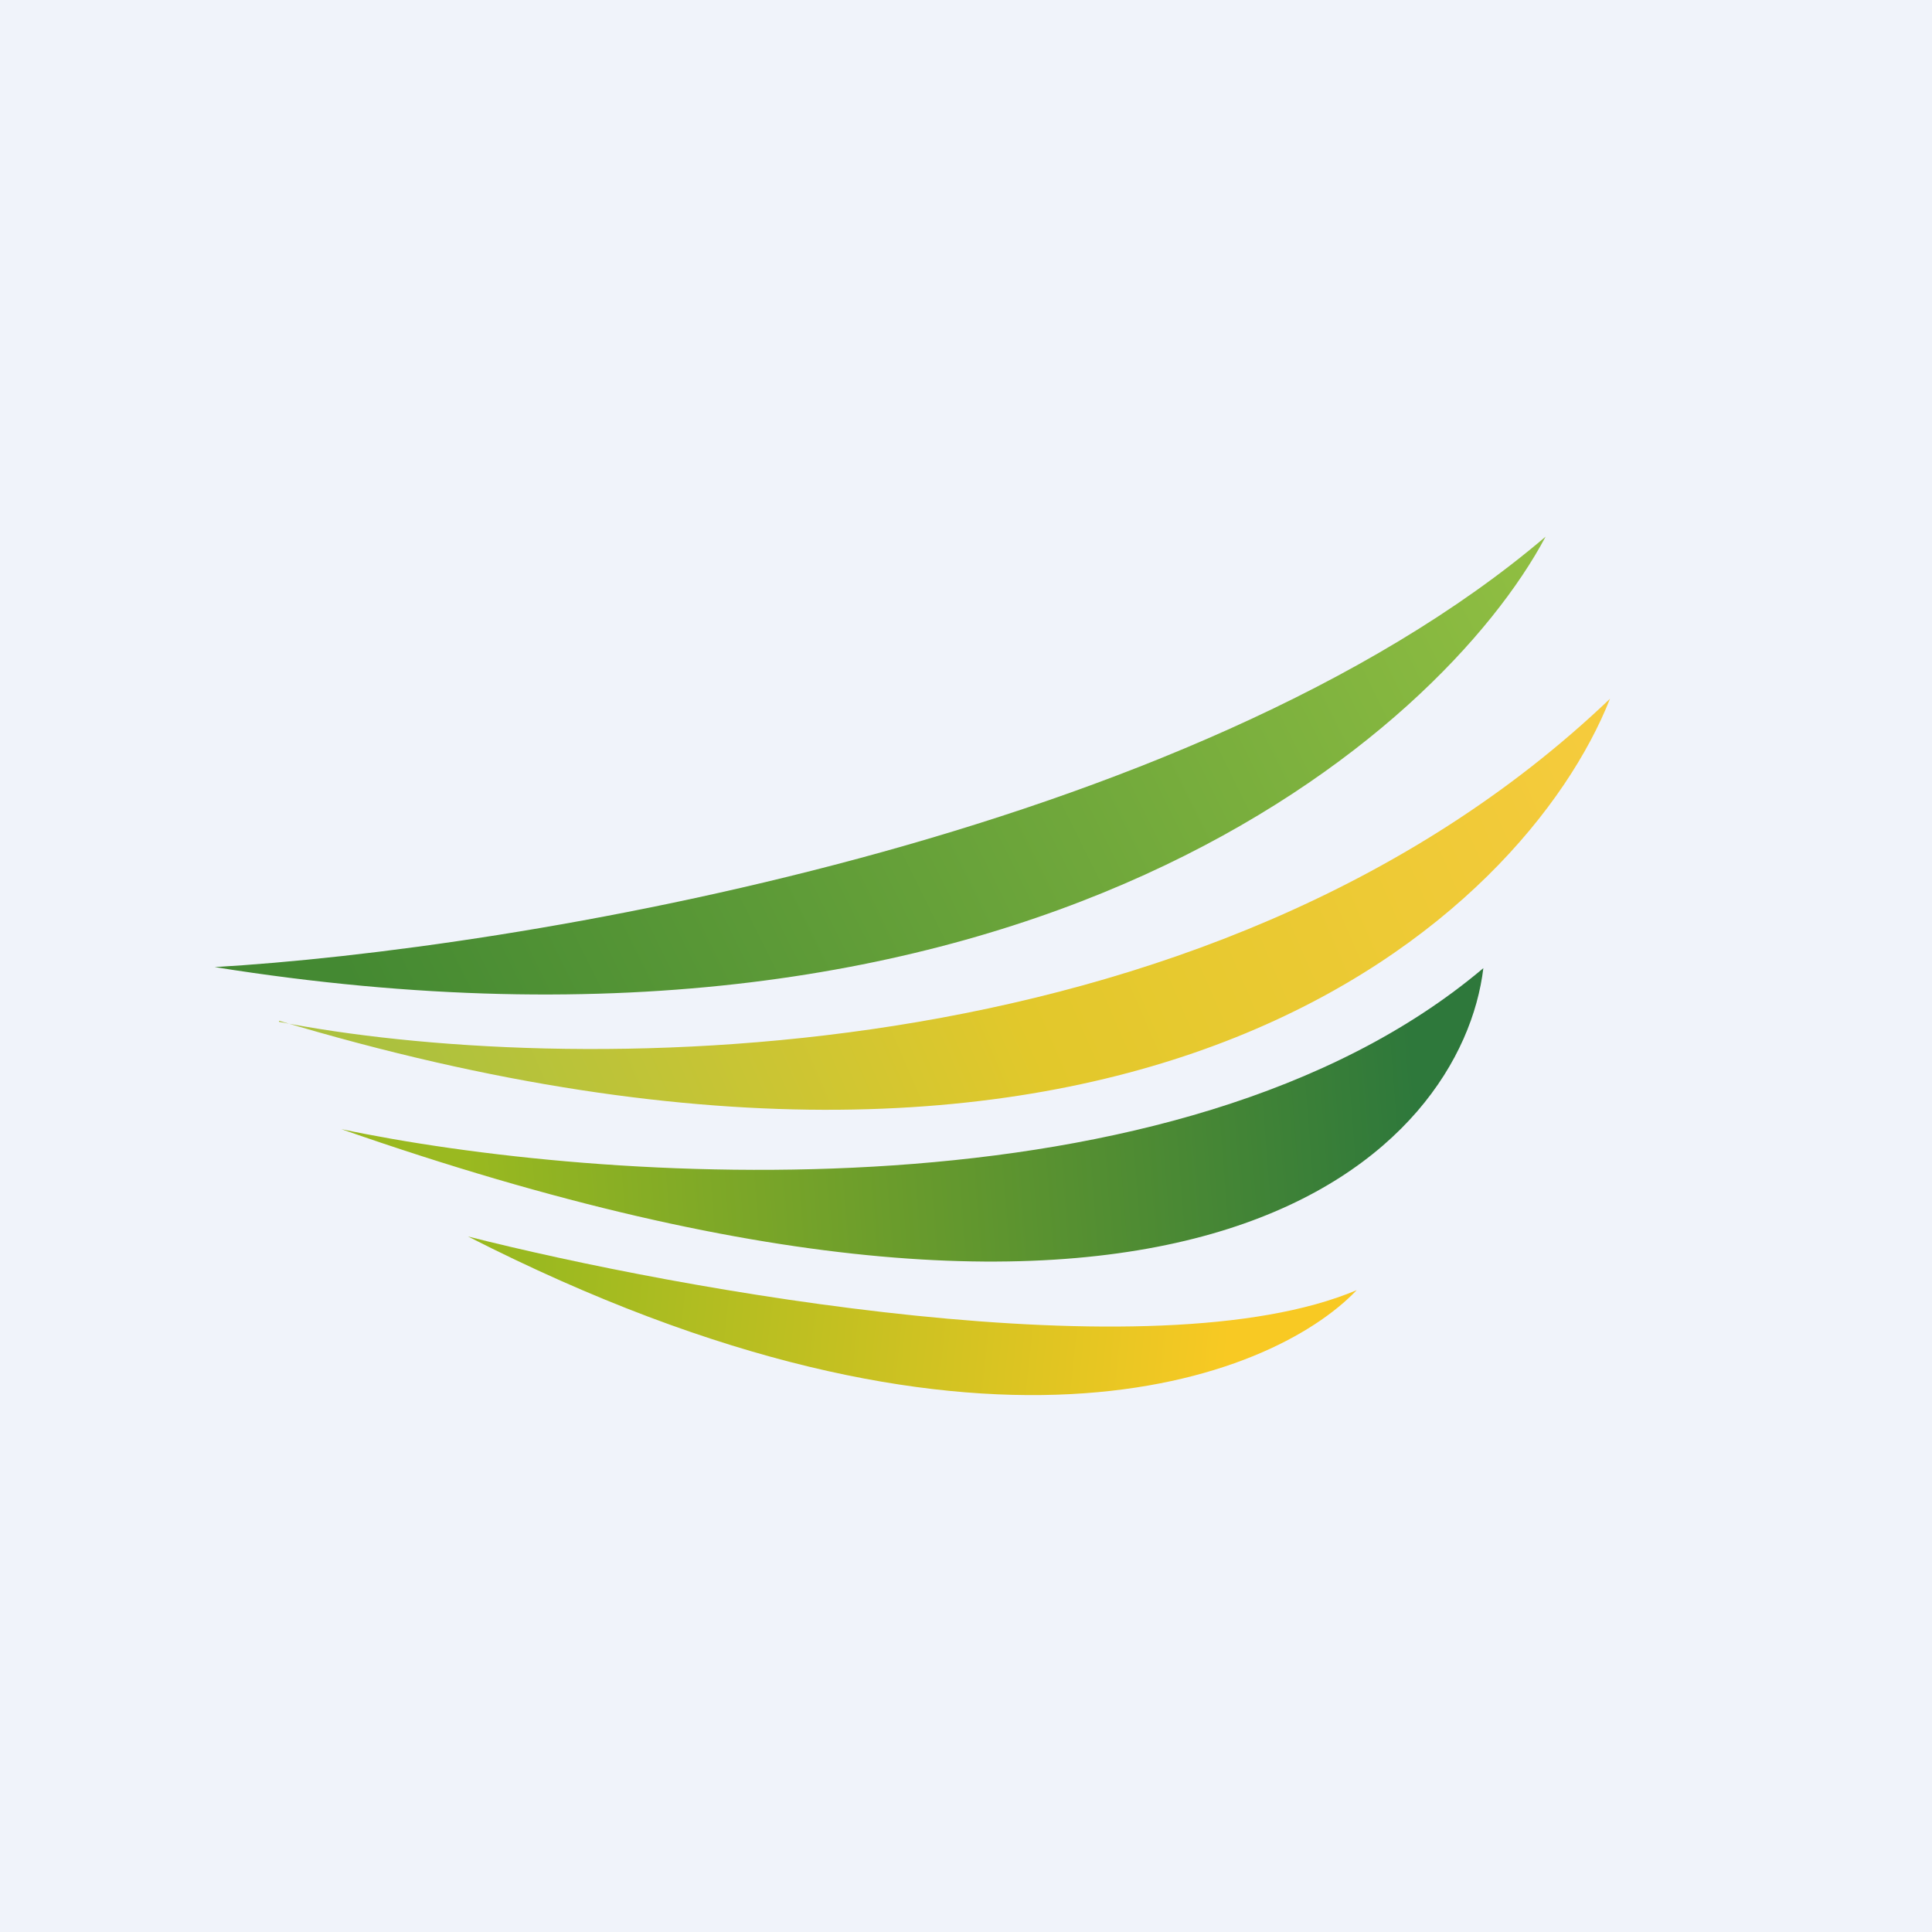 <!-- by TradingView --><svg width="18" height="18" viewBox="0 0 18 18" xmlns="http://www.w3.org/2000/svg"><path fill="#F0F3FA" d="M0 0h18v18H0z"/><path d="M2 9.01c2.76-.16 9.1-1.2 12.4-4.01-.98 1.84-4.84 5.22-12.4 4.01Z" fill="url(#adcb1cwpg)"/><path d="M3.18 10.52c2.37.5 7.8.9 10.64-1.5-.2 1.67-2.6 4.31-10.64 1.5Z" fill="url(#bdcb1cwpg)"/><path d="M4.36 11.52c1.97.5 6.39 1.3 8.28.5-.8.84-3.55 1.91-8.28-.5Z" fill="url(#cdcb1cwpg)"/><path d="M2.6 9.52c2.55.5 8.62.6 12.4-3.01-.79 2-4.37 5.41-12.4 3Z" fill="url(#ddcb1cwpg)"/><defs><linearGradient id="adcb1cwpg" x1="14.41" y1="5" x2="3.8" y2="10.26" gradientUnits="userSpaceOnUse"><stop stop-color="#91BF42"/><stop offset="1" stop-color="#448932"/></linearGradient><linearGradient id="bdcb1cwpg" x1="4.36" y1="11.02" x2="13.21" y2="10.33" gradientUnits="userSpaceOnUse"><stop stop-color="#9AB920"/><stop offset="1" stop-color="#2E783B"/></linearGradient><linearGradient id="cdcb1cwpg" x1="4.95" y1="12.03" x2="11.43" y2="12.72" gradientUnits="userSpaceOnUse"><stop stop-color="#9AB920"/><stop offset="1" stop-color="#F8C923"/></linearGradient><linearGradient id="ddcb1cwpg" x1="15" y1="6.51" x2="4.27" y2="11.16" gradientUnits="userSpaceOnUse"><stop stop-color="#F6CB3D"/><stop offset=".53" stop-color="#E2C82B"/><stop offset="1" stop-color="#ACC13E"/></linearGradient></defs></svg>
